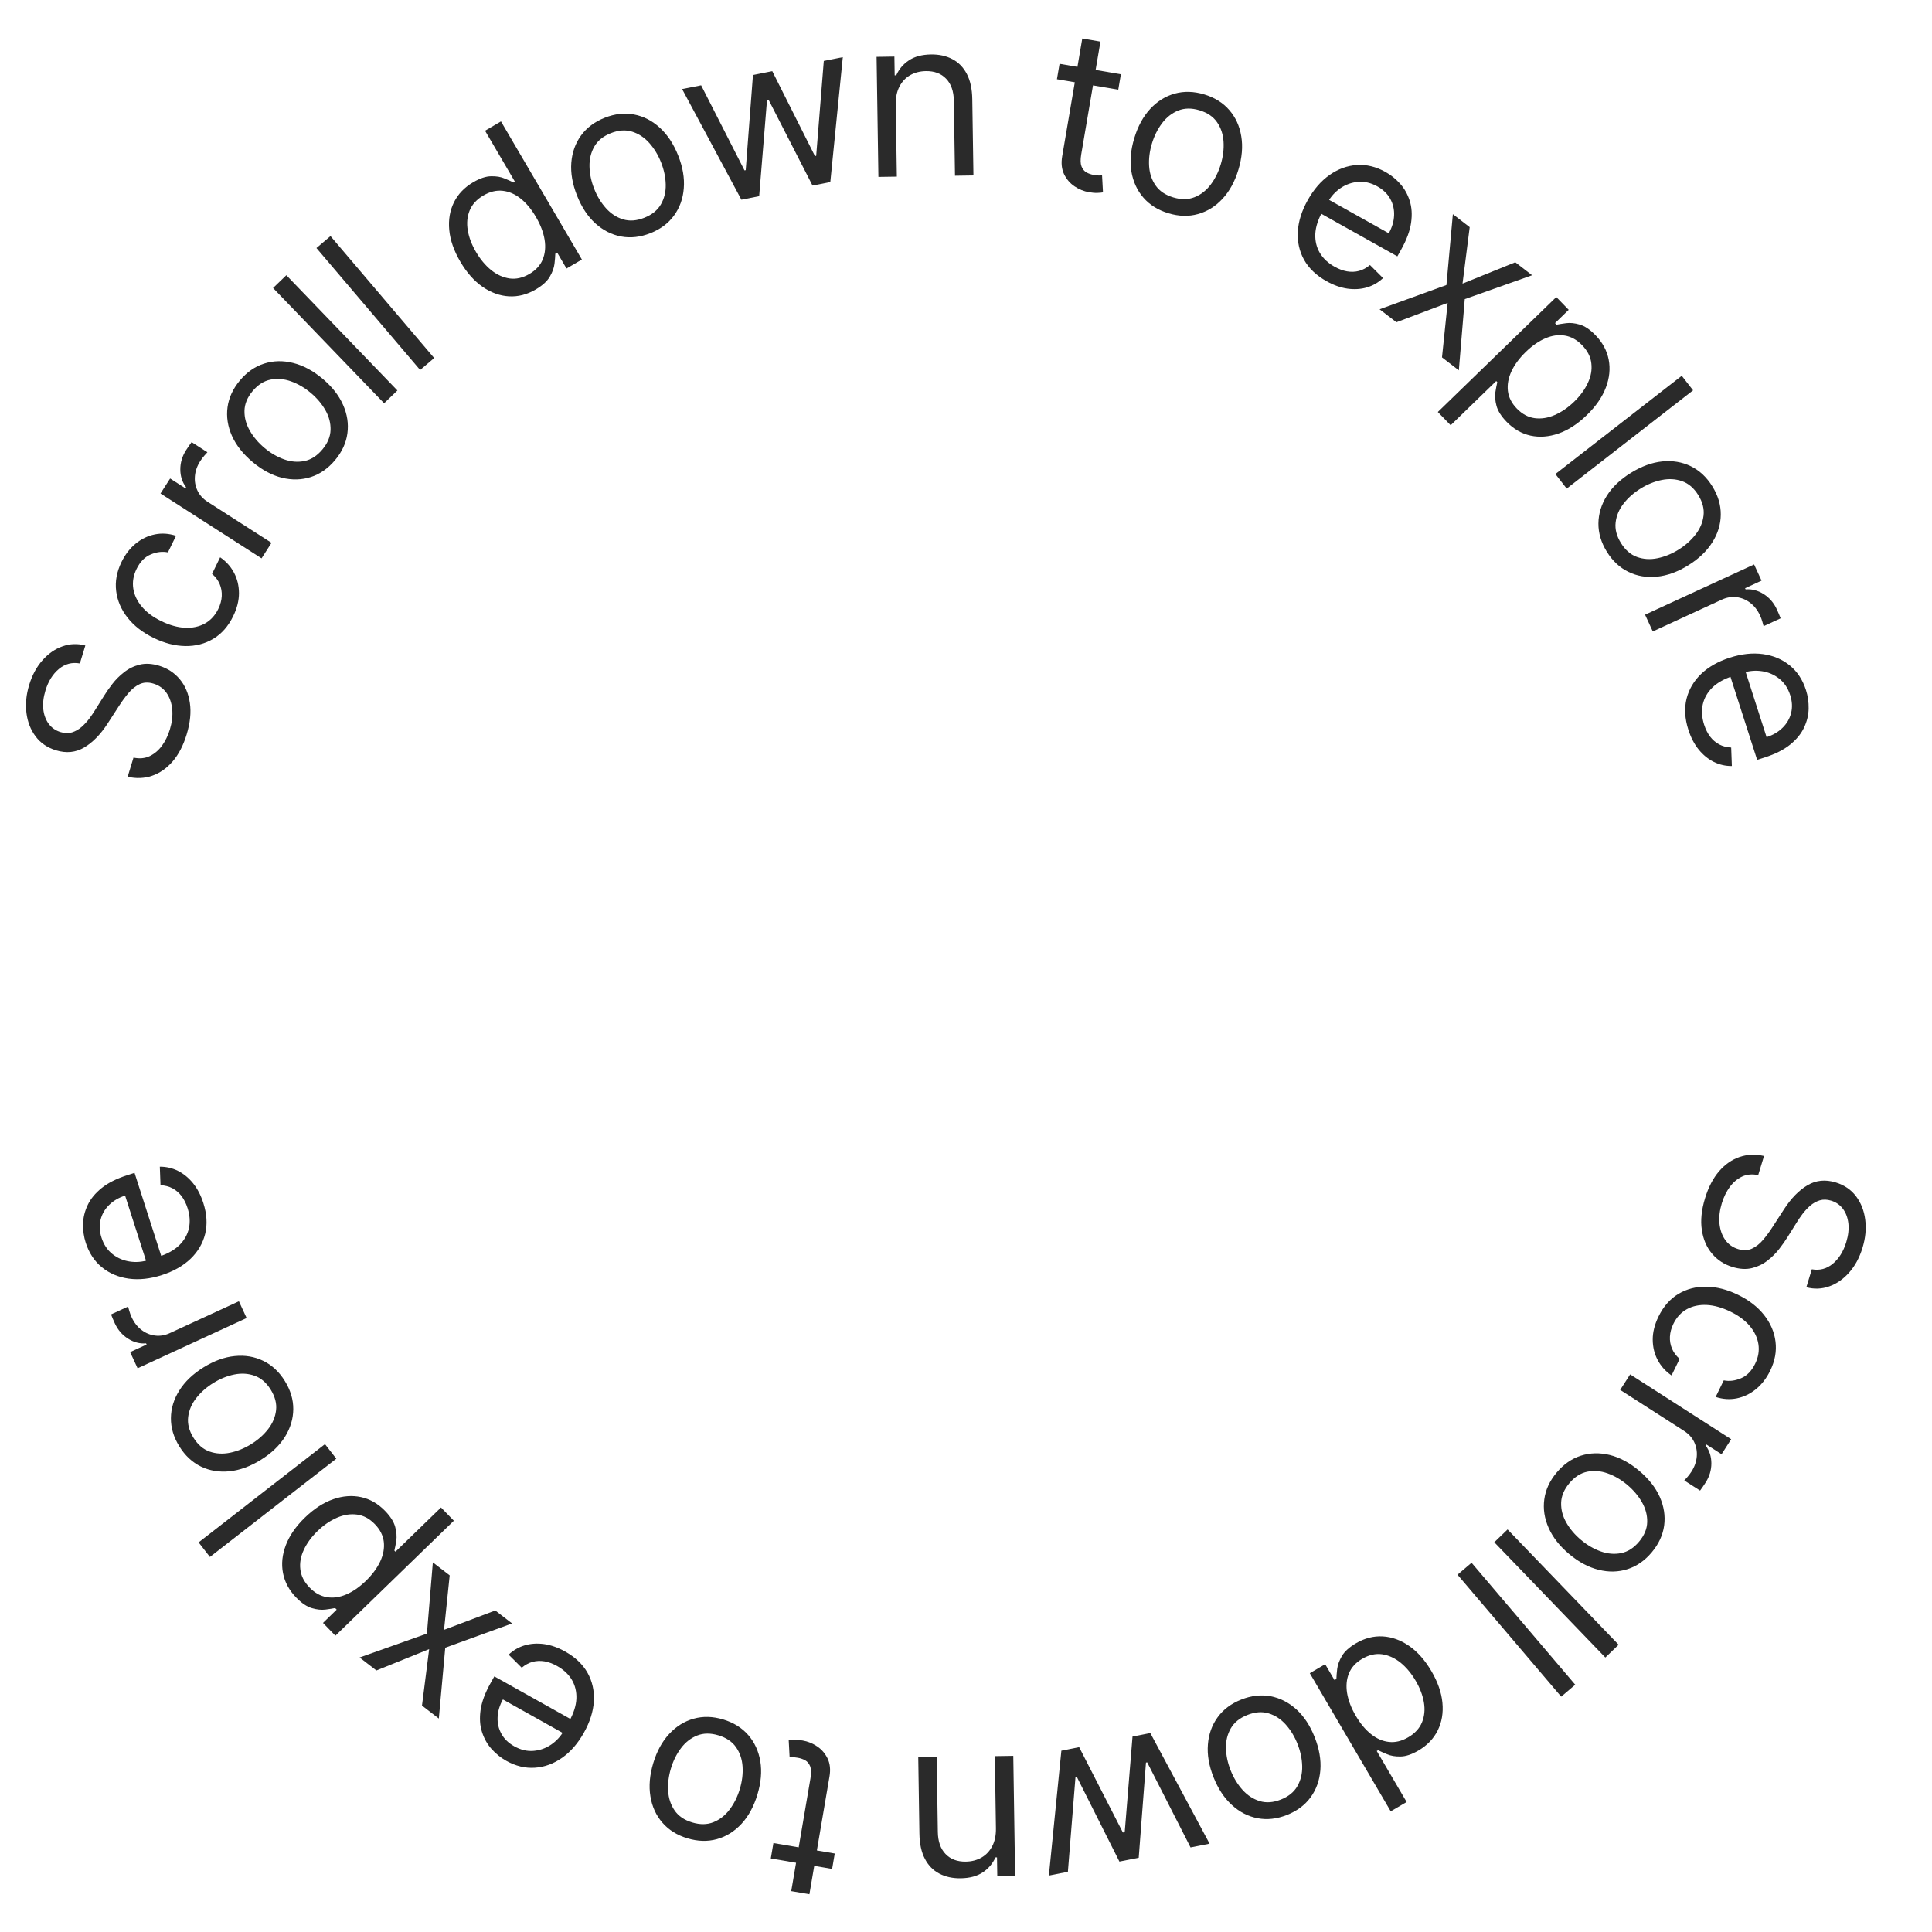 <?xml version="1.0" encoding="UTF-8"?> <svg xmlns="http://www.w3.org/2000/svg" width="790" height="790" viewBox="0 0 790 790" fill="none"><path d="M740.862 519.016C744.072 519.595 746.931 518.841 749.438 516.755C751.946 514.668 753.779 511.73 754.935 507.94C755.781 505.168 756.073 502.606 755.811 500.254C755.542 497.922 754.8 495.936 753.586 494.295C752.365 492.675 750.756 491.56 748.759 490.951C747.087 490.441 745.529 490.4 744.085 490.828C742.654 491.282 741.348 492.02 740.168 493.041C739.008 494.068 737.962 495.197 737.029 496.427C736.117 497.664 735.331 498.816 734.671 499.884L731.019 505.72C730.094 507.22 728.949 508.853 727.586 510.62C726.216 512.408 724.599 514.02 722.735 515.456C720.885 516.918 718.768 517.943 716.384 518.53C713.999 519.117 711.34 518.962 708.405 518.067C705.022 517.034 702.236 515.215 700.046 512.609C697.85 510.023 696.463 506.793 695.886 502.918C695.302 499.064 695.744 494.733 697.212 489.923C698.58 485.44 700.488 481.779 702.936 478.939C705.378 476.12 708.179 474.168 711.339 473.083C714.494 472.018 717.82 471.886 721.318 472.686L718.93 480.512C716.504 479.994 714.305 480.192 712.333 481.105C710.376 482.045 708.693 483.469 707.286 485.379C705.893 487.315 704.818 489.527 704.059 492.013C703.176 494.907 702.852 497.648 703.086 500.237C703.341 502.832 704.109 505.06 705.39 506.922C706.692 508.789 708.484 510.071 710.766 510.767C712.845 511.402 714.714 511.337 716.372 510.574C718.031 509.81 719.557 508.605 720.951 506.958C722.344 505.312 723.683 503.482 724.966 501.467L729.517 494.436C732.416 489.974 735.605 486.714 739.084 484.657C742.563 482.6 746.412 482.215 750.631 483.503C754.136 484.572 756.903 486.453 758.934 489.144C760.978 491.862 762.232 495.052 762.696 498.713C763.175 502.401 762.805 506.242 761.586 510.236C760.354 514.272 758.536 517.637 756.132 520.334C753.748 523.037 751.032 524.927 747.987 526.002C744.934 527.098 741.813 527.215 738.624 526.353L740.862 519.016Z" fill="#2A2A2A"></path><path d="M678.164 538.352C680.179 534.215 682.891 531.128 686.301 529.092C689.71 527.055 693.521 526.067 697.734 526.129C701.946 526.19 706.255 527.293 710.661 529.439C715.143 531.623 718.698 534.373 721.324 537.691C723.96 541.037 725.522 544.666 726.011 548.577C726.509 552.517 725.788 556.479 723.847 560.463C722.335 563.566 720.398 566.083 718.036 568.013C715.674 569.944 713.071 571.2 710.228 571.782C707.385 572.364 704.491 572.175 701.546 571.215L704.849 564.434C707.112 564.896 709.453 564.615 711.873 563.589C714.302 562.592 716.244 560.599 717.7 557.611C718.987 554.968 719.427 552.314 719.018 549.65C718.619 547.015 717.445 544.535 715.496 542.211C713.557 539.915 710.921 537.956 707.588 536.332C704.178 534.671 700.948 533.762 697.897 533.603C694.837 533.463 692.127 534.039 689.767 535.331C687.399 536.642 685.561 538.638 684.255 541.32C683.396 543.082 682.924 544.831 682.837 546.566C682.75 548.301 683.039 549.947 683.703 551.503C684.367 553.058 685.401 554.439 686.805 555.644L683.502 562.425C681.083 560.773 679.198 558.682 677.848 556.152C676.507 553.65 675.825 550.865 675.803 547.797C675.79 544.757 676.577 541.609 678.164 538.352Z" fill="#2A2A2A"></path><path d="M666.568 561.993L707.885 588.505L703.95 594.637L697.709 590.633L697.433 591.063C698.994 593.128 699.778 595.556 699.786 598.345C699.793 601.135 699.003 603.767 697.415 606.242C697.116 606.708 696.733 607.285 696.266 607.973C695.799 608.661 695.433 609.172 695.167 609.508L688.711 605.365C688.903 605.185 689.3 604.743 689.903 604.041C690.511 603.369 691.086 602.611 691.627 601.768C692.916 599.76 693.645 597.696 693.815 595.577C693.991 593.488 693.637 591.514 692.754 589.656C691.877 587.827 690.506 586.315 688.641 585.118L662.495 568.341L666.568 561.993Z" fill="#2A2A2A"></path><path d="M636.508 602.145C639.354 598.747 642.659 596.444 646.424 595.234C650.176 594.04 654.107 593.942 658.218 594.94C662.316 595.954 666.309 598.09 670.196 601.346C674.116 604.629 676.943 608.206 678.677 612.076C680.396 615.963 680.998 619.857 680.48 623.76C679.949 627.679 678.261 631.337 675.415 634.734C672.57 638.132 669.271 640.427 665.52 641.621C661.755 642.831 657.815 642.922 653.701 641.894C649.573 640.882 645.549 638.735 641.629 635.451C637.742 632.195 634.946 628.63 633.243 624.758C631.526 620.901 630.933 617.014 631.464 613.095C631.981 609.192 633.662 605.542 636.508 602.145ZM641.702 606.495C639.541 609.076 638.423 611.754 638.351 614.528C638.279 617.302 638.985 619.992 640.471 622.599C641.956 625.205 643.957 627.562 646.472 629.669C648.988 631.776 651.667 633.339 654.51 634.358C657.353 635.377 660.141 635.615 662.876 635.071C665.611 634.527 668.06 632.964 670.221 630.383C672.383 627.803 673.492 625.118 673.548 622.33C673.604 619.542 672.881 616.838 671.379 614.218C669.877 611.598 667.868 609.235 665.353 607.128C662.838 605.021 660.167 603.465 657.34 602.459C654.514 601.454 651.741 601.23 649.023 601.788C646.304 602.345 643.864 603.915 641.702 606.495Z" fill="#2A2A2A"></path><path d="M656.429 677.766L611.017 630.628L616.449 625.395L661.861 672.533L656.429 677.766Z" fill="#2A2A2A"></path><path d="M638.374 693.766L595.976 643.898L601.723 639.013L644.12 688.88L638.374 693.766Z" fill="#2A2A2A"></path><path d="M554.476 671.928C558.006 669.859 561.644 668.925 565.391 669.125C569.149 669.343 572.75 670.641 576.193 673.02C579.647 675.416 582.688 678.857 585.317 683.343C587.923 687.792 589.422 692.099 589.814 696.265C590.205 700.432 589.563 704.204 587.887 707.581C586.211 710.958 583.59 713.692 580.024 715.782C577.266 717.397 574.819 718.214 572.681 718.232C570.535 718.279 568.7 717.972 567.176 717.309C565.644 716.675 564.424 716.131 563.515 715.676L562.963 715.999L575.179 736.846L568.671 740.659L535.58 684.185L541.867 680.501L545.681 687.009L546.453 686.556C546.478 685.504 546.588 684.131 546.781 682.438C546.984 680.762 547.635 678.986 548.733 677.108C549.841 675.249 551.755 673.522 554.476 671.928ZM557.019 678.291C554.409 679.82 552.601 681.793 551.597 684.209C550.603 686.643 550.348 689.349 550.833 692.324C551.328 695.319 552.512 698.415 554.387 701.614C556.239 704.776 558.32 707.273 560.629 709.106C562.948 710.958 565.397 712.017 567.974 712.285C570.562 712.572 573.179 711.939 575.826 710.388C578.584 708.772 580.467 706.718 581.476 704.225C582.477 701.762 582.732 699.057 582.24 696.11C581.741 693.192 580.618 690.244 578.873 687.266C577.107 684.251 575.042 681.782 572.68 679.857C570.31 677.961 567.789 676.82 565.118 676.434C562.44 676.078 559.74 676.696 557.019 678.291Z" fill="#2A2A2A"></path><path d="M507.562 694.957C511.682 693.326 515.686 692.875 519.573 693.605C523.44 694.343 526.943 696.13 530.082 698.966C533.202 701.81 535.695 705.59 537.561 710.305C539.443 715.059 540.225 719.551 539.905 723.779C539.565 728.016 538.239 731.726 535.924 734.911C533.591 738.103 530.363 740.515 526.243 742.147C522.122 743.778 518.128 744.224 514.261 743.487C510.374 742.757 506.867 740.96 503.74 738.096C500.593 735.24 498.078 731.434 496.196 726.68C494.329 721.965 493.57 717.499 493.917 713.283C494.245 709.074 495.576 705.373 497.909 702.181C500.224 698.996 503.441 696.588 507.562 694.957ZM510.056 701.257C506.925 702.496 504.668 704.318 503.282 706.722C501.897 709.127 501.236 711.829 501.301 714.828C501.365 717.828 502.001 720.853 503.209 723.904C504.417 726.954 506.028 729.605 508.041 731.856C510.055 734.106 512.394 735.644 515.058 736.468C517.722 737.293 520.619 737.086 523.749 735.847C526.879 734.608 529.133 732.776 530.51 730.351C531.888 727.927 532.541 725.205 532.468 722.186C532.396 719.167 531.756 716.132 530.548 713.081C529.34 710.03 527.734 707.389 525.728 705.158C523.722 702.928 521.391 701.41 518.735 700.605C516.079 699.8 513.186 700.018 510.056 701.257Z" fill="#2A2A2A"></path><path d="M470.362 708.645L494.595 753.883L486.82 755.426L469.092 720.628L468.591 720.727L465.629 759.634L457.729 761.203L440.277 726.48L439.775 726.58L436.663 765.386L428.889 766.93L433.998 715.866L441.271 714.422L459.15 749.321L459.902 749.172L463.089 710.089L470.362 708.645Z" fill="#2A2A2A"></path><path d="M407.241 747.614L406.792 718.086L414.334 717.971L415.08 767.056L407.794 767.167L407.677 759.498L407.038 759.507C405.925 762.017 404.209 764.047 401.888 765.595C399.568 767.164 396.555 767.977 392.848 768.034C389.524 768.084 386.606 767.447 384.093 766.121C381.58 764.817 379.61 762.801 378.183 760.074C376.757 757.368 376.012 753.927 375.949 749.751L375.475 718.562L383.016 718.447L383.483 749.125C383.541 752.982 384.588 755.97 386.624 758.092C388.659 760.234 391.424 761.279 394.918 761.226C397.325 761.189 399.469 760.635 401.349 759.562C403.208 758.489 404.666 756.944 405.722 754.925C406.778 752.905 407.284 750.468 407.241 747.614Z" fill="#2A2A2A"></path><path d="M315.18 759.932L316.254 753.631L341.333 757.907L340.259 764.208L315.18 759.932ZM330.972 774.556L323.537 773.288L331.401 727.164C331.76 725.064 331.724 723.436 331.294 722.282C330.839 721.146 330.159 720.317 329.254 719.795C328.324 719.29 327.313 718.945 326.221 718.759C325.401 718.619 324.722 718.547 324.183 718.541C323.64 718.557 323.205 718.569 322.879 718.578L322.506 711.641C323.042 711.538 323.778 711.469 324.714 711.434C325.653 711.378 326.815 711.468 328.201 711.704C330.302 712.063 332.283 712.865 334.146 714.112C335.987 715.355 337.412 717.014 338.42 719.088C339.407 721.158 339.66 723.601 339.181 726.415L330.972 774.556Z" fill="#2A2A2A"></path><path d="M295.72 703.096C299.964 704.373 303.383 706.504 305.978 709.488C308.553 712.465 310.192 716.04 310.895 720.212C311.577 724.378 311.187 728.889 309.726 733.745C308.252 738.642 306.078 742.649 303.204 745.767C300.309 748.879 296.966 750.966 293.176 752.027C289.365 753.083 285.337 752.973 281.093 751.695C276.85 750.418 273.44 748.291 270.865 745.313C268.27 742.329 266.634 738.744 265.958 734.558C265.262 730.365 265.651 725.821 267.124 720.924C268.586 716.068 270.761 712.094 273.649 709.003C276.517 705.906 279.857 703.829 283.668 702.773C287.459 701.711 291.476 701.819 295.72 703.096ZM293.767 709.584C290.543 708.614 287.642 708.642 285.064 709.668C282.486 710.694 280.291 712.404 278.481 714.796C276.671 717.188 275.293 719.956 274.347 723.098C273.401 726.24 273.02 729.318 273.203 732.332C273.386 735.347 274.267 738.004 275.844 740.303C277.422 742.602 279.822 744.237 283.046 745.207C286.27 746.178 289.174 746.139 291.758 745.093C294.343 744.046 296.543 742.316 298.36 739.903C300.176 737.491 301.557 734.713 302.503 731.571C303.449 728.429 303.827 725.361 303.638 722.367C303.448 719.373 302.562 716.737 300.978 714.458C299.394 712.179 296.991 710.554 293.767 709.584Z" fill="#2A2A2A"></path><path d="M231.106 675.325C235.234 677.635 238.284 680.538 240.258 684.036C242.203 687.541 243.063 691.392 242.839 695.588C242.586 699.793 241.232 704.089 238.776 708.477C236.321 712.865 233.357 716.285 229.885 718.737C226.384 721.197 222.667 722.56 218.734 722.825C214.772 723.098 210.858 722.153 206.99 719.989C204.759 718.74 202.764 717.135 201.005 715.174C199.245 713.213 197.942 710.896 197.093 708.224C196.234 705.57 196.04 702.58 196.509 699.254C196.979 695.928 198.332 692.266 200.57 688.268L202.13 685.479L235.152 703.959L231.968 709.648L205.64 694.914C204.287 697.332 203.564 699.759 203.469 702.197C203.356 704.624 203.876 706.88 205.028 708.966C206.162 711.041 207.919 712.744 210.299 714.076C212.921 715.543 215.553 716.162 218.197 715.932C220.811 715.71 223.207 714.854 225.385 713.362C227.563 711.871 229.312 709.944 230.634 707.583L232.756 703.79C234.567 700.554 235.544 697.5 235.687 694.626C235.801 691.76 235.182 689.179 233.83 686.884C232.467 684.608 230.456 682.725 227.797 681.237C226.068 680.27 224.371 679.637 222.706 679.34C221.012 679.052 219.378 679.114 217.804 679.527C216.219 679.959 214.732 680.762 213.341 681.938L207.981 676.594C209.858 674.812 212.044 673.545 214.54 672.793C217.026 672.06 219.686 671.888 222.52 672.278C225.343 672.686 228.205 673.701 231.106 675.325Z" fill="#2A2A2A"></path><path d="M172.553 697.416L175.485 674.338L153.919 683.059L147.033 677.754L174.57 667.985L176.993 638.866L183.88 644.171L181.571 666.439L202.513 658.528L209.4 663.833L182.065 673.758L179.439 702.721L172.553 697.416Z" fill="#2A2A2A"></path><path d="M185.586 621.827L137.147 668.837L132.072 663.607L137.668 658.176L137.045 657.534C136.047 657.73 134.733 657.937 133.103 658.153C131.442 658.369 129.592 658.176 127.551 657.573C125.481 656.969 123.333 655.521 121.107 653.227C118.228 650.261 116.433 646.927 115.72 643.224C115.006 639.522 115.395 635.716 116.885 631.805C118.375 627.895 120.97 624.144 124.67 620.553C128.401 616.932 132.251 614.429 136.219 613.041C140.173 611.669 143.989 611.38 147.669 612.173C151.333 612.981 154.59 614.853 157.439 617.789C159.635 620.052 161.019 622.228 161.591 624.315C162.147 626.418 162.299 628.304 162.048 629.973C161.782 631.656 161.521 633.009 161.264 634.029L161.709 634.488L180.333 616.414L185.586 621.827ZM149.597 646.421C152.257 643.839 154.226 641.172 155.503 638.418C156.764 635.68 157.241 633.005 156.934 630.393C156.611 627.797 155.396 625.413 153.289 623.242C151.093 620.979 148.664 619.669 146.002 619.313C143.311 618.956 140.577 619.382 137.801 620.592C134.996 621.8 132.339 623.621 129.832 626.055C127.355 628.459 125.493 631.007 124.247 633.701C122.972 636.394 122.494 639.069 122.816 641.726C123.108 644.382 124.367 646.857 126.593 649.151C128.729 651.352 131.083 652.661 133.653 653.076C136.209 653.506 138.851 653.139 141.581 651.974C144.295 650.825 146.967 648.974 149.597 646.421Z" fill="#2A2A2A"></path><path d="M81.213 630.685L132.887 590.509L137.516 596.463L85.843 636.64L81.213 630.685Z" fill="#2A2A2A"></path><path d="M116.458 564.671C118.795 568.436 119.949 572.297 119.921 576.251C119.882 580.188 118.745 583.952 116.511 587.545C114.266 591.12 110.99 594.245 106.681 596.919C102.336 599.616 98.055 601.182 93.837 601.618C89.607 602.036 85.72 601.389 82.175 599.678C78.619 597.948 75.672 595.2 73.335 591.434C70.998 587.669 69.849 583.818 69.889 579.881C69.917 575.927 71.063 572.156 73.326 568.57C75.578 564.966 78.876 561.815 83.221 559.119C87.529 556.445 91.789 554.904 96.001 554.497C100.2 554.072 104.079 554.725 107.635 556.455C111.18 558.167 114.121 560.905 116.458 564.671ZM110.701 568.244C108.926 565.383 106.732 563.485 104.119 562.549C101.507 561.612 98.731 561.442 95.79 562.038C92.85 562.634 89.986 563.797 87.198 565.527C84.41 567.258 82.088 569.314 80.231 571.695C78.373 574.077 77.275 576.651 76.937 579.419C76.599 582.187 77.317 585.001 79.092 587.861C80.867 590.722 83.07 592.615 85.701 593.54C88.331 594.465 91.126 594.624 94.084 594.017C97.043 593.409 99.916 592.241 102.704 590.51C105.491 588.78 107.805 586.73 109.644 584.36C111.483 581.989 112.563 579.426 112.883 576.669C113.204 573.913 112.476 571.104 110.701 568.244Z" fill="#2A2A2A"></path><path d="M100.847 538.952L56.261 559.495L53.212 552.876L59.946 549.774L59.732 549.309C57.152 549.513 54.684 548.867 52.329 547.371C49.975 545.876 48.182 543.793 46.952 541.122C46.72 540.619 46.44 539.986 46.111 539.222C45.783 538.458 45.549 537.874 45.409 537.469L52.376 534.259C52.425 534.518 52.583 535.091 52.85 535.976C53.089 536.851 53.418 537.744 53.837 538.653C54.836 540.821 56.182 542.546 57.877 543.83C59.542 545.104 61.396 545.868 63.438 546.124C65.451 546.369 67.464 546.029 69.476 545.101L97.691 532.102L100.847 538.952Z" fill="#2A2A2A"></path><path d="M83.14 491.901C84.587 496.404 84.841 500.608 83.902 504.513C82.937 508.404 80.942 511.808 77.919 514.727C74.868 517.631 70.95 519.853 66.162 521.391C61.375 522.929 56.875 523.412 52.663 522.841C48.424 522.256 44.776 520.72 41.717 518.234C38.631 515.734 36.41 512.375 35.054 508.155C34.272 505.721 33.906 503.187 33.955 500.553C34.004 497.918 34.628 495.334 35.828 492.8C37.008 490.273 38.903 487.952 41.514 485.838C44.124 483.723 47.61 481.966 51.971 480.565L55.014 479.587L66.589 515.614L60.382 517.608L51.153 488.884C48.516 489.731 46.332 491.015 44.602 492.734C42.865 494.434 41.708 496.439 41.13 498.751C40.546 501.042 40.671 503.486 41.505 506.083C42.424 508.943 43.929 511.19 46.02 512.823C48.085 514.442 50.422 515.448 53.032 515.84C55.643 516.233 58.236 516.015 60.812 515.187L64.95 513.858C68.48 512.724 71.277 511.154 73.34 509.148C75.377 507.129 76.682 504.818 77.257 502.217C77.81 499.622 77.621 496.874 76.689 493.973C76.083 492.087 75.272 490.467 74.256 489.115C73.213 487.75 71.975 486.682 70.541 485.911C69.087 485.148 67.451 484.722 65.632 484.635L65.351 477.072C67.939 477.046 70.402 477.608 72.741 478.759C75.06 479.916 77.124 481.603 78.933 483.82C80.721 486.042 82.123 488.736 83.14 491.901Z" fill="#2A2A2A"></path><path d="M32.654 271.283C29.445 270.704 26.586 271.458 24.078 273.544C21.57 275.63 19.738 278.569 18.581 282.359C17.735 285.131 17.444 287.693 17.706 290.045C17.975 292.377 18.716 294.363 19.931 296.003C21.152 297.624 22.761 298.738 24.758 299.348C26.429 299.858 27.987 299.899 29.432 299.471C30.863 299.016 32.168 298.279 33.349 297.258C34.509 296.231 35.555 295.102 36.487 293.872C37.399 292.635 38.185 291.483 38.845 290.414L42.498 284.578C43.423 283.079 44.568 281.445 45.931 279.678C47.301 277.891 48.918 276.279 50.782 274.843C52.631 273.38 54.748 272.356 57.133 271.769C59.517 271.182 62.177 271.337 65.112 272.232C68.494 273.265 71.281 275.084 73.471 277.69C75.666 280.276 77.053 283.506 77.631 287.38C78.215 291.234 77.773 295.566 76.305 300.375C74.937 304.859 73.029 308.52 70.581 311.36C68.138 314.179 65.337 316.131 62.177 317.216C59.023 318.281 55.697 318.413 52.199 317.613L54.587 309.787C57.013 310.305 59.212 310.107 61.183 309.194C63.141 308.254 64.823 306.829 66.23 304.92C67.623 302.983 68.699 300.772 69.458 298.286C70.341 295.392 70.665 292.651 70.43 290.062C70.175 287.467 69.407 285.238 68.126 283.377C66.825 281.51 65.033 280.228 62.75 279.531C60.672 278.897 58.803 278.962 57.144 279.725C55.486 280.489 53.959 281.694 52.566 283.34C51.172 284.987 49.834 286.817 48.551 288.832L43.999 295.863C41.101 300.325 37.912 303.585 34.432 305.642C30.953 307.699 27.105 308.084 22.886 306.796C19.381 305.727 16.613 303.846 14.583 301.155C12.539 298.437 11.284 295.247 10.82 291.586C10.342 287.898 10.712 284.057 11.931 280.062C13.162 276.027 14.98 272.661 17.385 269.965C19.769 267.261 22.484 265.372 25.53 264.297C28.582 263.201 31.703 263.084 34.893 263.946L32.654 271.283Z" fill="#2A2A2A"></path><path d="M95.353 251.946C93.338 256.084 90.625 259.171 87.216 261.207C83.806 263.244 79.995 264.231 75.783 264.17C71.57 264.109 67.261 263.005 62.856 260.859C58.373 258.676 54.819 255.926 52.193 252.608C49.556 249.262 47.994 245.633 47.506 241.722C47.008 237.782 47.729 233.82 49.67 229.835C51.181 226.732 53.118 224.216 55.48 222.285C57.843 220.355 60.446 219.099 63.289 218.517C66.132 217.934 69.026 218.124 71.971 219.084L68.668 225.865C66.405 225.403 64.063 225.684 61.644 226.71C59.215 227.707 57.273 229.7 55.817 232.688C54.529 235.331 54.09 237.985 54.499 240.649C54.898 243.284 56.072 245.764 58.02 248.088C59.96 250.383 62.596 252.343 65.929 253.966C69.338 255.627 72.569 256.537 75.62 256.696C78.68 256.836 81.39 256.26 83.749 254.968C86.118 253.657 87.956 251.661 89.262 248.979C90.12 247.217 90.593 245.468 90.68 243.733C90.766 241.998 90.478 240.352 89.814 238.796C89.15 237.24 88.116 235.86 86.712 234.655L90.015 227.874C92.433 229.526 94.318 231.617 95.669 234.147C97.01 236.649 97.692 239.434 97.714 242.502C97.726 245.542 96.939 248.69 95.353 251.946Z" fill="#2A2A2A"></path><path d="M106.948 228.306L65.632 201.794L69.567 195.661L75.808 199.666L76.084 199.235C74.523 197.17 73.739 194.743 73.731 191.954C73.724 189.164 74.514 186.532 76.102 184.057C76.401 183.591 76.784 183.014 77.251 182.326C77.717 181.638 78.084 181.127 78.35 180.791L84.805 184.933C84.613 185.114 84.216 185.555 83.614 186.257C83.005 186.93 82.43 187.688 81.889 188.531C80.601 190.539 79.871 192.603 79.702 194.722C79.525 196.811 79.879 198.785 80.763 200.643C81.64 202.472 83.011 203.984 84.876 205.181L111.022 221.958L106.948 228.306Z" fill="#2A2A2A"></path><path d="M137.009 188.154C134.163 191.552 130.857 193.855 127.092 195.065C123.341 196.259 119.41 196.357 115.298 195.359C111.2 194.344 107.208 192.209 103.32 188.953C99.4 185.669 96.573 182.093 94.84 178.223C93.12 174.336 92.519 170.442 93.036 166.539C93.567 162.62 95.255 158.962 98.101 155.565C100.947 152.167 104.246 149.872 107.997 148.678C111.762 147.468 115.702 147.377 119.816 148.405C123.943 149.417 127.967 151.564 131.887 154.848C135.775 158.104 138.57 161.669 140.274 165.541C141.991 169.398 142.584 173.285 142.053 177.204C141.536 181.107 139.854 184.757 137.009 188.154ZM131.814 183.803C133.976 181.223 135.093 178.545 135.166 175.771C135.238 172.997 134.531 170.306 133.046 167.7C131.56 165.094 129.56 162.737 127.044 160.63C124.529 158.523 121.85 156.96 119.007 155.941C116.164 154.921 113.375 154.684 110.64 155.228C107.905 155.772 105.457 157.335 103.295 159.915C101.134 162.496 100.025 165.181 99.969 167.968C99.912 170.756 100.635 173.46 102.137 176.08C103.639 178.7 105.648 181.064 108.164 183.171C110.679 185.278 113.35 186.834 116.176 187.84C119.003 188.845 121.775 189.069 124.494 188.511C127.213 187.953 129.653 186.384 131.814 183.803Z" fill="#2A2A2A"></path><path d="M117.087 112.532L162.5 159.67L157.068 164.903L111.655 117.765L117.087 112.532Z" fill="#2A2A2A"></path><path d="M135.143 96.533L177.54 146.4L171.794 151.286L129.397 101.419L135.143 96.533Z" fill="#2A2A2A"></path><path d="M219.04 118.371C215.511 120.439 211.872 121.374 208.125 121.174C204.367 120.956 200.767 119.657 197.323 117.279C193.869 114.883 190.828 111.442 188.2 106.956C185.593 102.507 184.094 98.2 183.703 94.033C183.311 89.867 183.953 86.095 185.629 82.718C187.305 79.34 189.926 76.607 193.493 74.517C196.25 72.901 198.698 72.085 200.836 72.067C202.981 72.019 204.816 72.327 206.341 72.99C207.872 73.623 209.093 74.168 210.002 74.623L210.553 74.3L198.338 53.453L204.846 49.64L237.936 106.114L231.649 109.798L227.836 103.29L227.064 103.743C227.038 104.795 226.929 106.168 226.736 107.861C226.532 109.536 225.882 111.313 224.784 113.191C223.676 115.05 221.761 116.777 219.04 118.371ZM216.497 112.008C219.108 110.479 220.915 108.506 221.92 106.09C222.914 103.655 223.168 100.95 222.684 97.974C222.189 94.98 221.004 91.883 219.13 88.685C217.277 85.523 215.196 83.025 212.888 81.192C210.568 79.341 208.12 78.282 205.543 78.014C202.955 77.727 200.337 78.36 197.69 79.911C194.933 81.526 193.049 83.581 192.04 86.073C191.039 88.537 190.784 91.242 191.276 94.189C191.776 97.107 192.898 100.054 194.643 103.033C196.41 106.047 198.474 108.517 200.837 110.442C203.207 112.338 205.728 113.479 208.399 113.864C211.077 114.221 213.777 113.602 216.497 112.008Z" fill="#2A2A2A"></path><path d="M265.955 95.342C261.834 96.973 257.831 97.424 253.944 96.694C250.077 95.956 246.574 94.169 243.434 91.333C240.315 88.489 237.822 84.709 235.955 79.994C234.073 75.24 233.292 70.748 233.612 66.52C233.951 62.283 235.278 58.573 237.592 55.388C239.926 52.196 243.153 49.783 247.274 48.152C251.395 46.521 255.389 46.074 259.255 46.812C263.142 47.542 266.649 49.339 269.777 52.203C272.924 55.059 275.438 58.864 277.321 63.619C279.187 68.334 279.947 72.8 279.599 77.016C279.272 81.225 277.941 84.925 275.607 88.118C273.293 91.303 270.076 93.711 265.955 95.342ZM263.461 89.042C266.591 87.803 268.849 85.981 270.234 83.576C271.62 81.172 272.28 78.47 272.216 75.471C272.151 72.471 271.515 69.446 270.308 66.395C269.1 63.344 267.489 60.694 265.475 58.443C263.461 56.193 261.123 54.655 258.459 53.83C255.795 53.006 252.898 53.213 249.768 54.452C246.638 55.691 244.384 57.523 243.006 59.947C241.629 62.372 240.976 65.094 241.048 68.113C241.121 71.132 241.761 74.167 242.968 77.218C244.176 80.269 245.783 82.91 247.789 85.14C249.795 87.371 252.126 88.889 254.782 89.694C257.438 90.499 260.331 90.281 263.461 89.042Z" fill="#2A2A2A"></path><path d="M303.153 81.654L278.921 36.416L286.695 34.873L304.423 69.671L304.925 69.572L307.887 30.664L315.786 29.096L333.239 63.819L333.74 63.719L336.852 24.912L344.627 23.369L339.517 74.433L332.245 75.877L314.366 40.978L313.614 41.127L310.426 80.21L303.153 81.654Z" fill="#2A2A2A"></path><path d="M366.275 42.685L366.724 72.213L359.182 72.328L358.436 23.242L365.722 23.132L365.838 30.801L366.478 30.791C367.59 28.281 369.307 26.252 371.627 24.704C373.947 23.134 376.961 22.322 380.668 22.265C383.991 22.215 386.91 22.852 389.423 24.178C391.936 25.482 393.906 27.498 395.332 30.225C396.759 32.931 397.503 36.372 397.567 40.547L398.041 71.737L390.499 71.852L390.033 41.173C389.974 37.317 388.927 34.329 386.892 32.207C384.856 30.065 382.092 29.02 378.598 29.073C376.19 29.11 374.047 29.664 372.166 30.737C370.307 31.809 368.85 33.355 367.794 35.374C366.738 37.393 366.231 39.83 366.275 42.685Z" fill="#2A2A2A"></path><path d="M458.336 30.367L457.262 36.668L432.184 32.392L433.258 26.091L458.336 30.367ZM442.544 15.743L449.979 17.011L442.115 63.135C441.757 65.235 441.793 66.862 442.223 68.016C442.678 69.153 443.358 69.982 444.263 70.504C445.193 71.008 446.204 71.354 447.296 71.54C448.115 71.68 448.795 71.752 449.334 71.758C449.877 71.742 450.311 71.73 450.637 71.721L451.011 78.658C450.474 78.761 449.738 78.83 448.803 78.865C447.864 78.921 446.701 78.831 445.315 78.594C443.215 78.236 441.233 77.434 439.371 76.187C437.53 74.943 436.105 73.285 435.097 71.211C434.11 69.14 433.856 66.698 434.336 63.883L442.544 15.743Z" fill="#2A2A2A"></path><path d="M477.797 87.203C473.553 85.926 470.133 83.795 467.538 80.811C464.963 77.834 463.324 74.258 462.622 70.087C461.94 65.921 462.33 61.41 463.791 56.554C465.265 51.657 467.439 47.65 470.313 44.532C473.207 41.42 476.55 39.333 480.341 38.271C484.152 37.215 488.18 37.326 492.423 38.603C496.667 39.881 500.076 42.008 502.651 44.986C505.247 47.97 506.882 51.555 507.558 55.741C508.255 59.934 507.866 64.478 506.392 69.375C504.931 74.231 502.756 78.204 499.867 81.296C496.999 84.393 493.66 86.47 489.849 87.526C486.058 88.588 482.041 88.48 477.797 87.203ZM479.749 80.715C482.973 81.685 485.874 81.657 488.453 80.631C491.031 79.604 493.225 77.895 495.036 75.503C496.846 73.111 498.224 70.343 499.17 67.201C500.115 64.059 500.497 60.981 500.313 57.967C500.13 54.952 499.25 52.295 497.672 49.996C496.095 47.697 493.694 46.062 490.471 45.092C487.247 44.121 484.343 44.16 481.758 45.206C479.174 46.253 476.973 47.983 475.157 50.395C473.34 52.808 471.959 55.586 471.014 58.727C470.068 61.87 469.69 64.938 469.879 67.932C470.068 70.926 470.955 73.562 472.538 75.841C474.122 78.12 476.526 79.745 479.749 80.715Z" fill="#2A2A2A"></path><path d="M542.411 114.974C538.283 112.664 535.232 109.761 533.258 106.263C531.313 102.758 530.453 98.907 530.677 94.71C530.93 90.506 532.285 86.21 534.74 81.822C537.196 77.434 540.16 74.014 543.632 71.562C547.133 69.102 550.849 67.739 554.782 67.474C558.744 67.2 562.659 68.146 566.526 70.31C568.758 71.559 570.753 73.164 572.512 75.125C574.271 77.086 575.575 79.403 576.424 82.075C577.282 84.729 577.477 87.719 577.007 91.045C576.538 94.371 575.184 98.033 572.947 102.031L571.386 104.82L538.364 86.34L541.548 80.651L567.877 95.384C569.229 92.967 569.953 90.54 570.047 88.102C570.16 85.675 569.641 83.419 568.488 81.333C567.354 79.258 565.597 77.555 563.217 76.223C560.596 74.756 557.963 74.137 555.32 74.367C552.705 74.588 550.309 75.445 548.132 76.937C545.954 78.428 544.205 80.355 542.883 82.716L540.76 86.509C538.95 89.744 537.973 92.799 537.83 95.673C537.715 98.539 538.334 101.12 539.687 103.415C541.05 105.691 543.061 107.574 545.719 109.061C547.449 110.029 549.146 110.661 550.811 110.958C552.505 111.247 554.139 111.185 555.713 110.772C557.298 110.34 558.785 109.537 560.175 108.361L565.535 113.705C563.659 115.487 561.473 116.754 558.977 117.506C556.491 118.239 553.831 118.411 550.997 118.021C548.173 117.613 545.311 116.597 542.411 114.974Z" fill="#2A2A2A"></path><path d="M600.964 92.883L598.031 115.961L619.598 107.239L626.484 112.545L598.946 122.314L596.523 151.433L589.637 146.127L591.945 123.86L571.003 131.771L564.117 126.466L591.452 116.541L594.077 87.578L600.964 92.883Z" fill="#2A2A2A"></path><path d="M587.931 168.472L636.37 121.462L641.445 126.691L635.849 132.122L636.472 132.765C637.469 132.569 638.783 132.362 640.414 132.146C642.075 131.929 643.925 132.123 645.965 132.726C648.036 133.33 650.184 134.778 652.409 137.072C655.288 140.038 657.084 143.372 657.797 147.075C658.51 150.777 658.122 154.583 656.632 158.494C655.142 162.404 652.546 166.155 648.846 169.746C645.115 173.366 641.266 175.87 637.297 177.257C633.344 178.63 629.527 178.919 625.848 178.126C622.183 177.317 618.926 175.445 616.077 172.51C613.881 170.247 612.497 168.071 611.926 165.983C611.37 163.881 611.217 161.995 611.468 160.326C611.735 158.642 611.996 157.29 612.252 156.269L611.807 155.811L593.184 173.885L587.931 168.472ZM623.92 143.878C621.259 146.46 619.291 149.127 618.014 151.881C616.752 154.619 616.275 157.294 616.583 159.905C616.905 162.502 618.12 164.886 620.227 167.057C622.424 169.32 624.852 170.629 627.514 170.986C630.206 171.343 632.94 170.916 635.715 169.707C638.521 168.499 641.177 166.678 643.685 164.244C646.162 161.84 648.023 159.291 649.269 156.598C650.545 153.905 651.022 151.23 650.7 148.573C650.409 145.917 649.15 143.442 646.924 141.148C644.787 138.946 642.434 137.638 639.863 137.223C637.308 136.793 634.666 137.16 631.936 138.325C629.222 139.474 626.55 141.325 623.92 143.878Z" fill="#2A2A2A"></path><path d="M692.303 159.613L640.63 199.79L636 193.836L687.674 153.659L692.303 159.613Z" fill="#2A2A2A"></path><path d="M657.059 225.628C654.722 221.862 653.567 218.002 653.596 214.048C653.635 210.111 654.772 206.346 657.005 202.753C659.25 199.178 662.527 196.054 666.836 193.38C671.18 190.683 675.462 189.117 679.68 188.681C683.909 188.263 687.796 188.909 691.341 190.621C694.898 192.351 697.844 195.099 700.181 198.864C702.518 202.63 703.667 206.481 703.628 210.417C703.599 214.372 702.454 218.142 700.191 221.729C697.939 225.333 694.641 228.483 690.296 231.18C685.987 233.854 681.727 235.395 677.516 235.801C673.316 236.226 669.438 235.574 665.882 233.844C662.337 232.132 659.396 229.393 657.059 225.628ZM662.816 222.055C664.591 224.915 666.785 226.814 669.397 227.75C672.01 228.687 674.786 228.857 677.726 228.261C680.666 227.665 683.53 226.502 686.318 224.771C689.106 223.041 691.429 220.985 693.286 218.604C695.143 216.222 696.241 213.648 696.58 210.88C696.918 208.112 696.2 205.298 694.424 202.437C692.649 199.577 690.446 197.684 687.816 196.759C685.185 195.834 682.391 195.675 679.432 196.282C676.474 196.889 673.601 198.058 670.813 199.788C668.025 201.519 665.712 203.569 663.872 205.939C662.033 208.309 660.954 210.873 660.633 213.629C660.313 216.386 661.04 219.195 662.816 222.055Z" fill="#2A2A2A"></path><path d="M672.669 251.347L717.255 230.804L720.305 237.422L713.57 240.525L713.784 240.99C716.365 240.786 718.832 241.432 721.187 242.928C723.542 244.423 725.335 246.506 726.565 249.177C726.797 249.68 727.077 250.313 727.405 251.077C727.734 251.841 727.968 252.425 728.107 252.83L721.141 256.039C721.092 255.78 720.934 255.208 720.666 254.323C720.427 253.447 720.098 252.555 719.679 251.646C718.681 249.478 717.334 247.753 715.64 246.469C713.974 245.195 712.121 244.431 710.079 244.175C708.066 243.929 706.053 244.27 704.04 245.198L675.826 258.197L672.669 251.347Z" fill="#2A2A2A"></path><path d="M690.377 298.398C688.93 293.895 688.676 289.691 689.614 285.786C690.58 281.895 692.574 278.49 695.598 275.572C698.648 272.667 702.567 270.446 707.355 268.908C712.142 267.37 716.642 266.887 720.853 267.458C725.092 268.043 728.741 269.579 731.8 272.065C734.886 274.565 737.107 277.924 738.462 282.144C739.244 284.578 739.611 287.112 739.562 289.746C739.513 292.38 738.889 294.964 737.689 297.498C736.509 300.026 734.614 302.347 732.003 304.461C729.393 306.575 725.907 308.333 721.545 309.734L718.502 310.712L706.928 274.685L713.135 272.69L722.364 301.415C725.001 300.568 727.184 299.284 728.915 297.565C730.651 295.865 731.809 293.86 732.386 291.548C732.971 289.257 732.846 286.813 732.011 284.216C731.092 281.356 729.587 279.109 727.496 277.476C725.432 275.857 723.094 274.851 720.484 274.458C717.874 274.066 715.281 274.284 712.704 275.111L708.566 276.441C705.037 277.575 702.24 279.145 700.176 281.151C698.14 283.17 696.834 285.481 696.26 288.082C695.706 290.677 695.895 293.425 696.827 296.326C697.433 298.212 698.245 299.831 699.261 301.183C700.304 302.549 701.542 303.617 702.976 304.387C704.43 305.151 706.066 305.577 707.884 305.664L708.166 313.227C705.578 313.253 703.114 312.69 700.775 311.54C698.456 310.382 696.393 308.696 694.584 306.479C692.796 304.256 691.393 301.563 690.377 298.398Z" fill="#2A2A2A"></path></svg> 